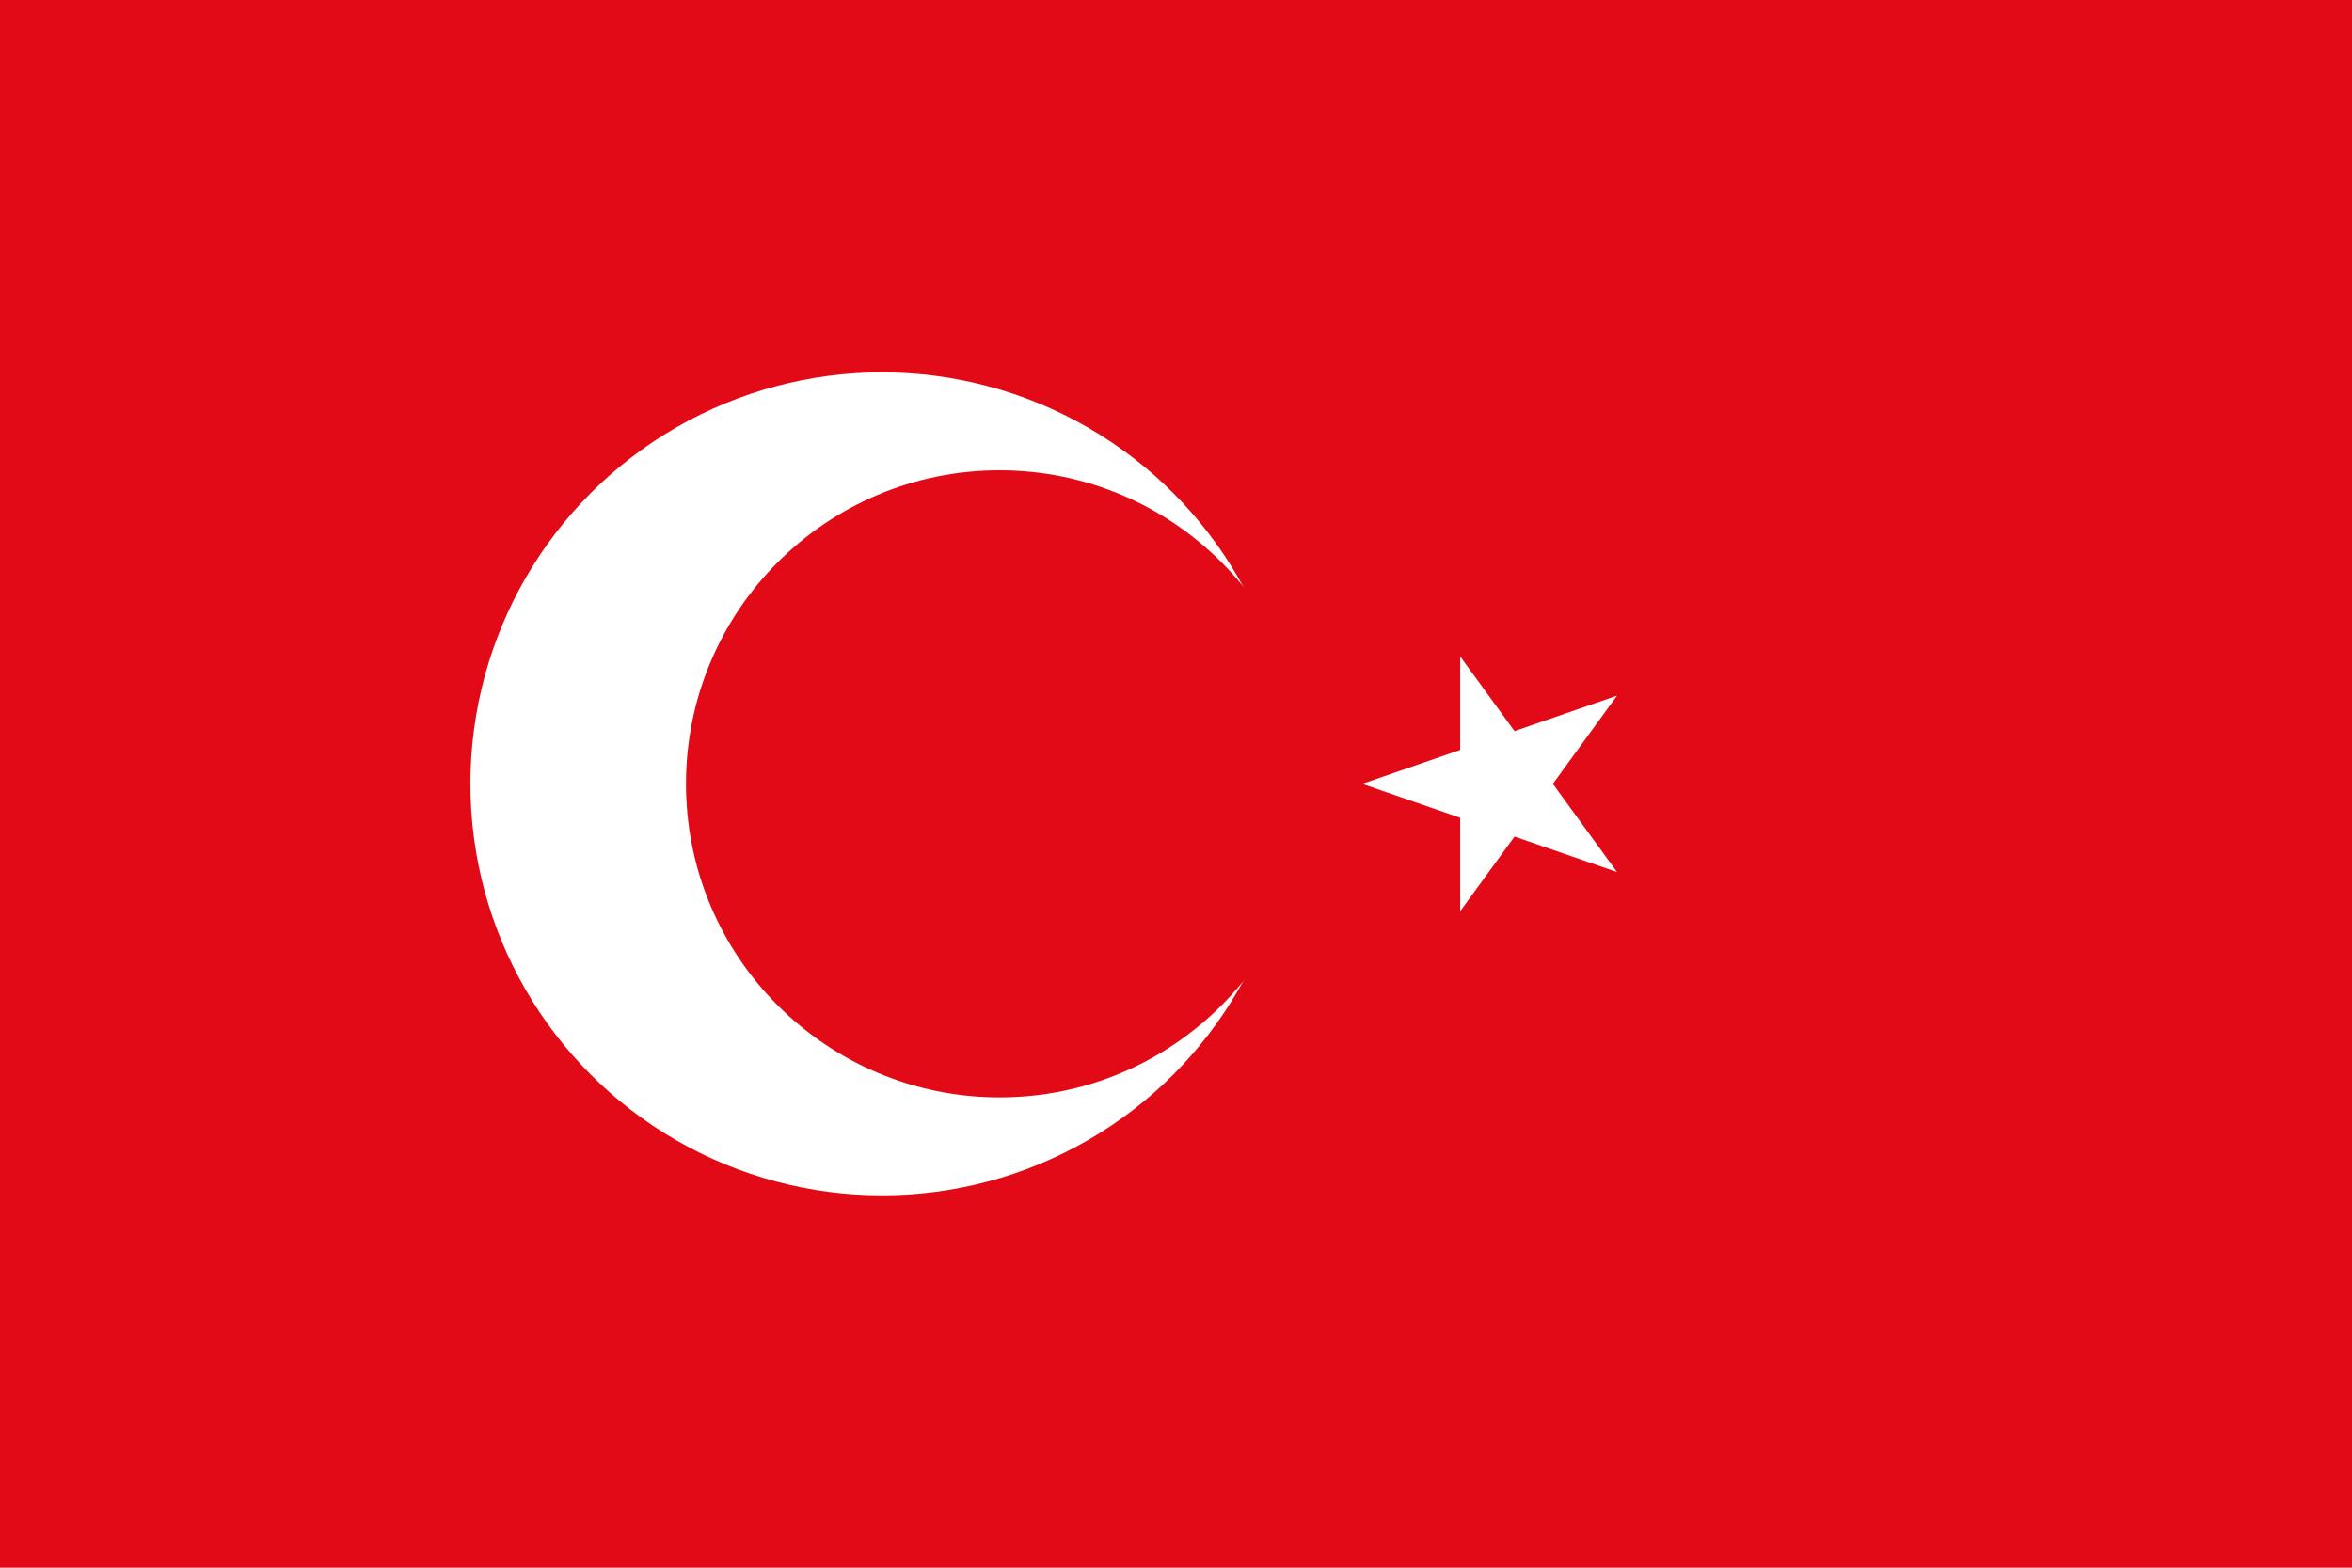 ﻿<svg xmlns="http://www.w3.org/2000/svg" viewBox="0 0 24 16">
  <rect width="24" height="16" fill="#e30a17"/>
  <circle cx="9" cy="8" r="4.2" fill="#fff"/>
  <circle cx="10.2" cy="8" r="3.2" fill="#e30a17"/>
  <path fill="#fff" d="M13.9 8l2.6.9-1.6-2.2v2.6l1.6-2.2z"/>
</svg>
